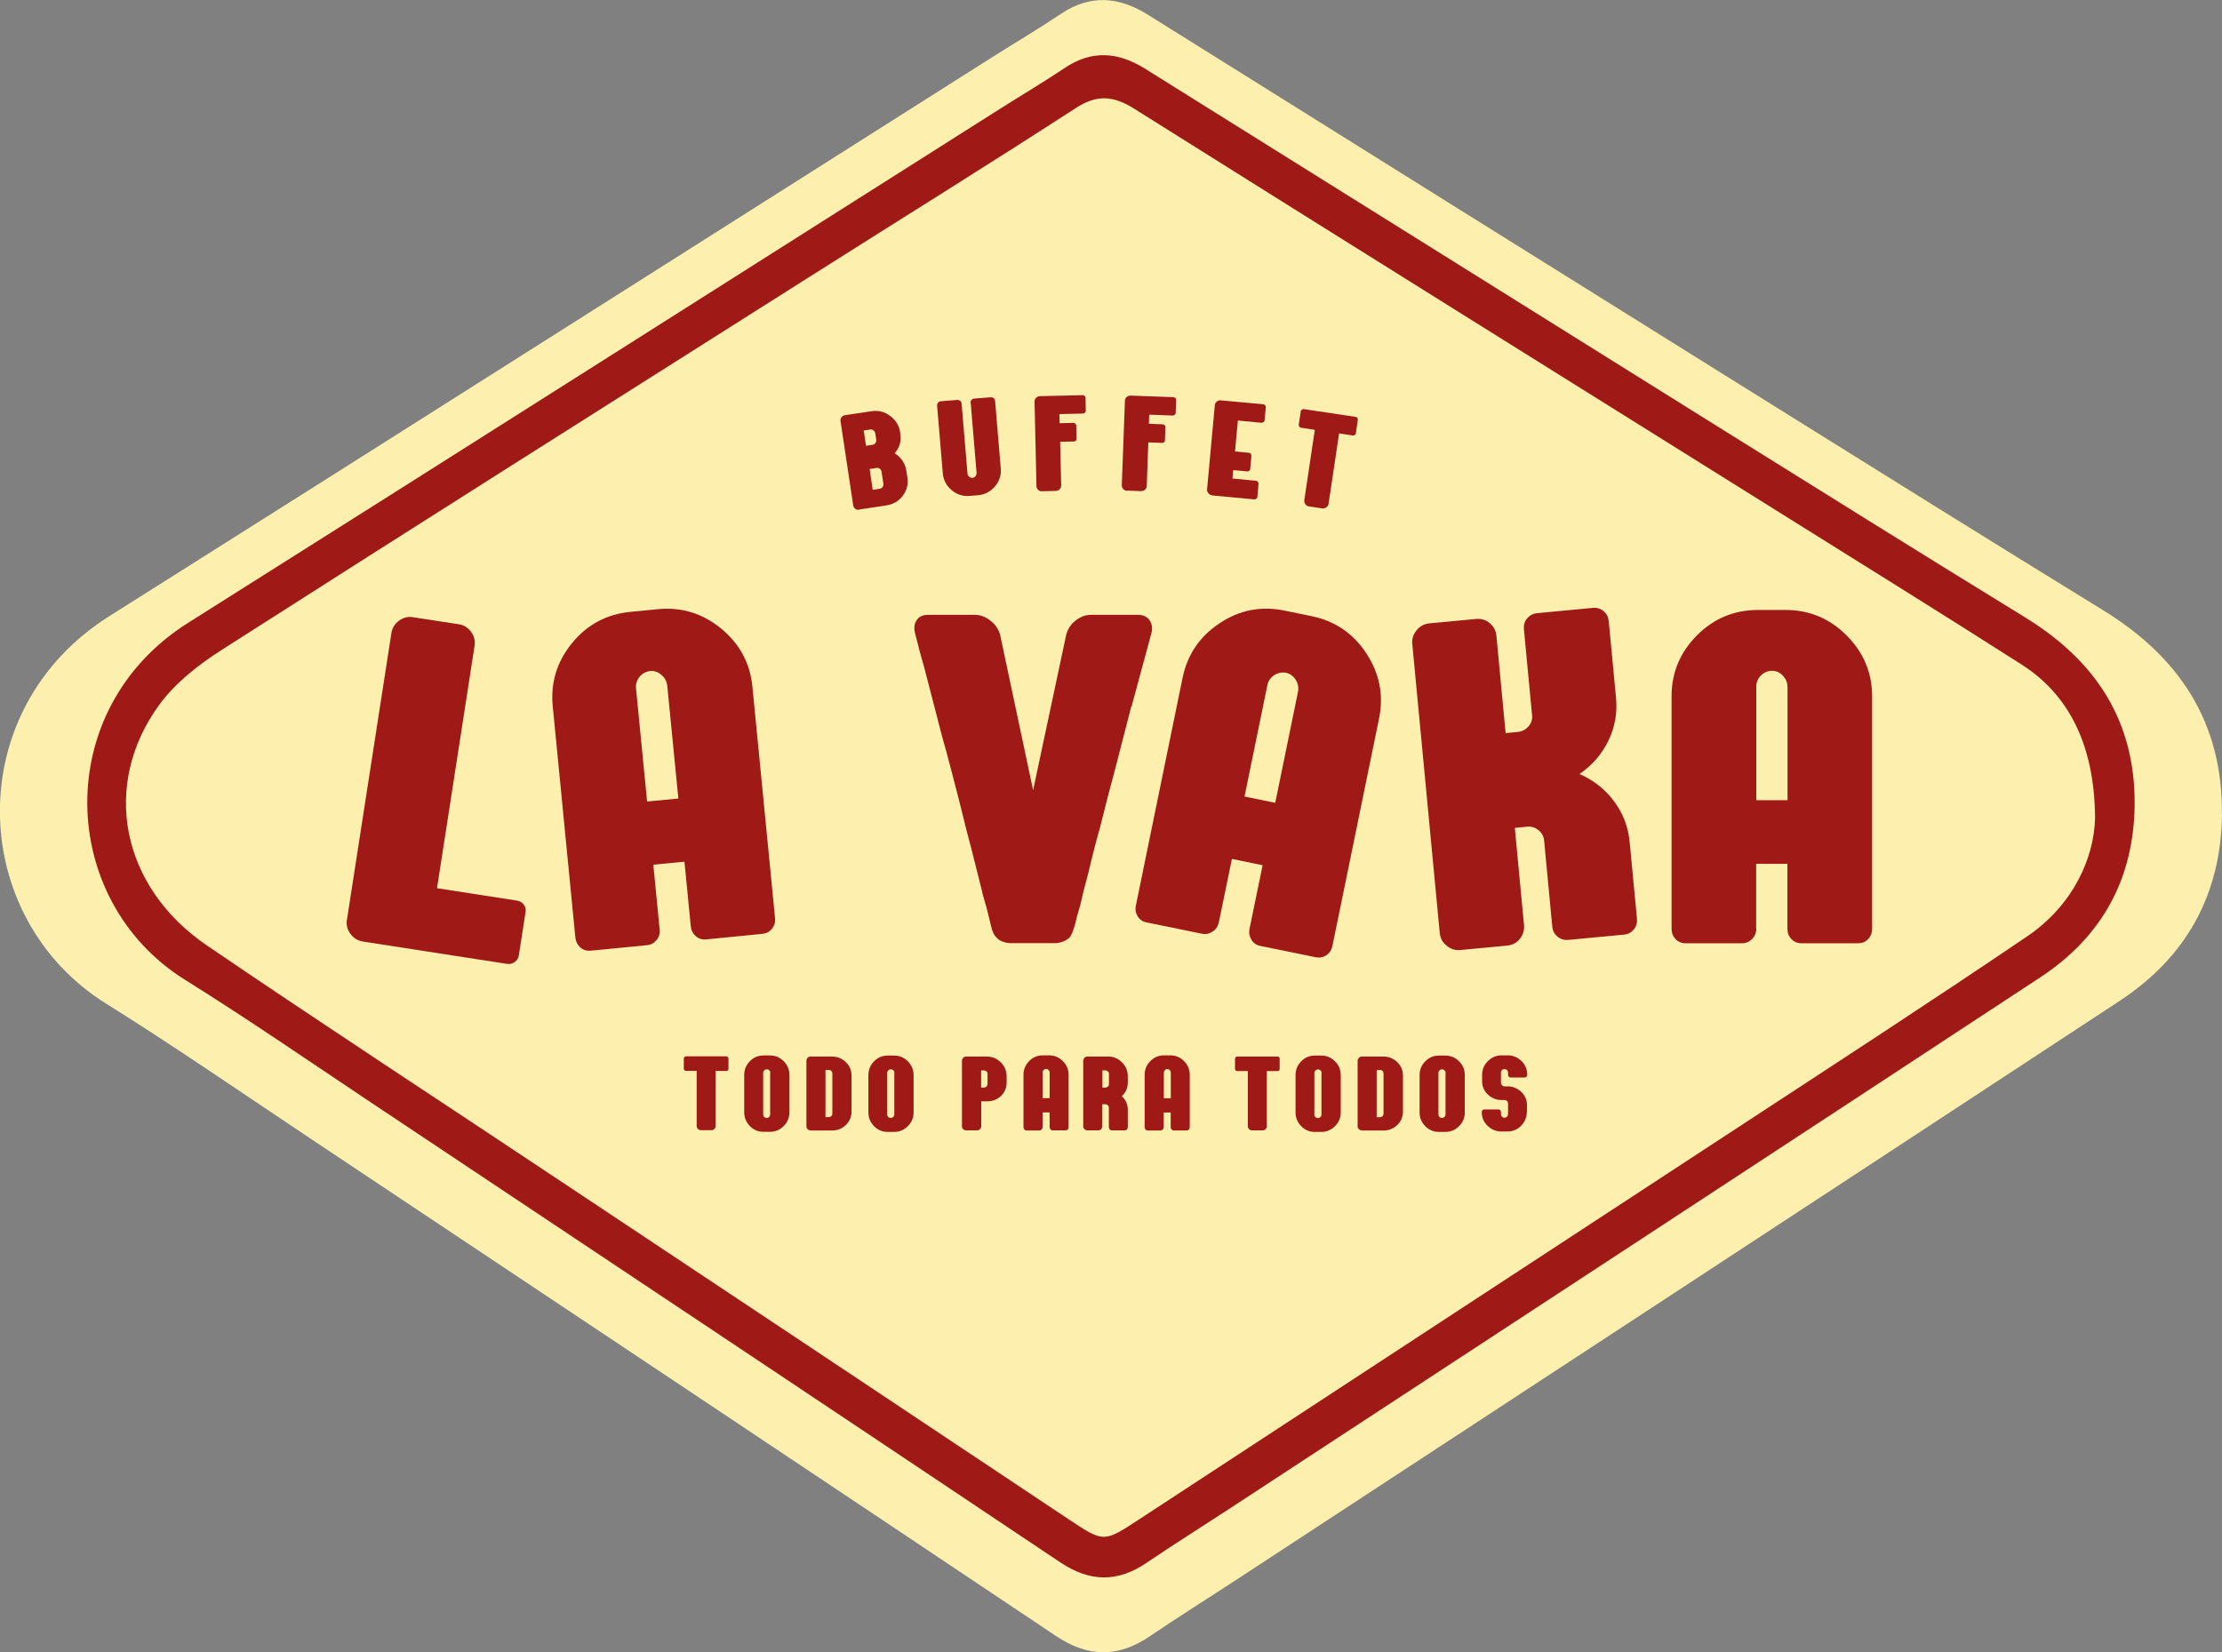 <?xml version="1.0" encoding="UTF-8"?> <svg xmlns="http://www.w3.org/2000/svg" id="Capa_2" viewBox="0 0 200.43 149.06"><rect x="0" y="0" width="200.43" height="149.06" fill="#808080" stroke="none"/><defs><style> .cls-1 { fill: #9f1a17; } .cls-2 { fill: #fdf0ae; } </style></defs><g id="Capa_1-2" data-name="Capa_1"><g><path class="cls-2" d="M200.43,73.47c-.09,7.25-3.23,12.89-9.25,16.84-26.47,17.39-52.97,34.73-79.47,52.09-2.67,1.75-5.37,3.44-8.01,5.23-2.85,1.93-5.55,1.9-8.44-.03-22.44-15.02-44.92-29.99-67.39-44.97-6.09-4.06-12.11-8.22-18.32-12.1-12.46-7.78-13.13-26.47.31-34.94C36.46,38.82,62.99,21.95,89.55,5.13c2.04-1.29,4.12-2.52,6.12-3.86,2.66-1.79,5.23-1.59,7.86.05,18.61,11.64,37.21,23.27,55.83,34.89,10.1,6.3,20.2,12.61,30.34,18.84,6.9,4.24,10.81,10.14,10.72,18.42"></path><g><path class="cls-1" d="M102.04,63.75l-1.52,5.9c-.31,1.12-.75,2.81-1.31,5.06-.31,1.07-.66,2.43-1.05,4.09-.31,1.12-.55,2.08-.72,2.87-.23.76-.37,1.28-.42,1.56-.2.73-.38,1.18-.55,1.35-.28.28-.68.45-1.18.51h-4.22c-.56-.06-.96-.23-1.18-.51-.23-.2-.39-.56-.51-1.1-.08-.34-.17-.68-.25-1.03-.08-.35-.19-.74-.32-1.18-.13-.44-.22-.78-.27-1.04l-.89-3.54c-.2-.7-.59-2.25-1.18-4.64-.14-.53-.37-1.42-.69-2.66-.32-1.24-.58-2.19-.78-2.87l-1.64-6.33c-.25-.84-.52-1.84-.8-2.99-.14-.48-.11-.89.11-1.22.21-.34.56-.51,1.03-.51h4.26c.59,0,1.15.27,1.69.8.22.23.41.53.55.93l2.99,14.09,3-14.09c.09-.31.25-.62.51-.93.53-.53,1.1-.8,1.69-.8h4.26c.48,0,.83.17,1.06.51.22.34.27.75.13,1.22l-1.77,6.54Z"></path><path class="cls-1" d="M109.93,83.22c-.07.36-.26.64-.56.83-.3.2-.61.26-.94.19l-5-1.02c-.36-.07-.63-.26-.81-.55-.18-.3-.24-.62-.16-.98l4.21-20.53c.43-2.09,1.54-3.74,3.34-4.93,1.79-1.2,3.75-1.58,5.87-1.14l2.44.5c2.09.43,3.74,1.55,4.93,3.36,1.19,1.81,1.57,3.76,1.15,5.85l-4.21,20.53c-.07.36-.25.64-.54.84-.29.2-.61.26-.96.19l-5-1.02c-.36-.07-.63-.26-.81-.56-.18-.3-.24-.62-.17-.98l1.18-5.74-2.77-.57-1.18,5.74ZM112.26,71.86l2.77.57,2.05-10c.08-.38.01-.75-.2-1.1-.22-.34-.51-.55-.86-.63-.39-.08-.75,0-1.08.21-.33.22-.54.52-.62.91l-2.06,10.04Z"></path><path class="cls-1" d="M141.45,84.79c-.36.04-.68-.06-.96-.29-.28-.23-.43-.52-.47-.89l-.74-7.81c-.04-.36-.21-.66-.51-.91-.3-.24-.64-.34-1-.31l-1.13.11.83,8.78c.04.45-.08.85-.37,1.22-.29.37-.67.57-1.15.62l-4.24.4c-.45.04-.86-.09-1.22-.39-.37-.3-.57-.68-.62-1.13l-2.48-26.11c-.04-.45.09-.85.39-1.22.3-.37.68-.57,1.13-.62l4.24-.4c.48-.04.89.09,1.24.39.35.3.55.68.59,1.13l.83,8.78,1.13-.11c.36-.04.67-.2.93-.49.25-.29.37-.62.33-.98l-.74-7.81c-.03-.36.06-.68.29-.96.23-.27.52-.43.89-.47l5.04-.48c.36-.03.68.06.96.29.28.23.43.52.47.89l.66,6.93c.13,1.37-.1,2.66-.69,3.88-.59,1.21-1.46,2.21-2.6,3,1.27.56,2.31,1.38,3.11,2.46.81,1.08,1.28,2.31,1.41,3.68l.66,6.93c.03.36-.06.68-.29.96-.23.27-.52.43-.89.46l-5.04.48Z"></path><path class="cls-1" d="M158.42,83.79c0,.37-.13.67-.38.93-.25.25-.55.38-.89.38h-5.1c-.36,0-.67-.13-.91-.38-.24-.25-.36-.56-.36-.93v-20.96c0-2.14.76-3.97,2.28-5.5,1.52-1.53,3.36-2.3,5.52-2.3h2.49c2.14,0,3.97.77,5.5,2.3,1.53,1.53,2.3,3.37,2.3,5.5v20.96c0,.37-.12.68-.36.93-.24.25-.54.38-.91.38h-5.1c-.37,0-.67-.13-.91-.38-.24-.25-.36-.56-.36-.93v-5.86s-2.82,0-2.82,0v5.86ZM158.42,72.19h2.82v-10.2c0-.39-.14-.74-.42-1.03-.28-.3-.61-.44-.97-.44-.39,0-.73.14-1.01.42-.28.28-.42.62-.42,1.01v10.25Z"></path><path class="cls-1" d="M32.7,84.93c-.45-.07-.81-.3-1.09-.68-.28-.38-.39-.8-.32-1.24l4.02-25.92c.07-.44.3-.81.68-1.09.38-.28.8-.39,1.24-.32l4.17.64c.44.07.81.3,1.09.68.28.39.39.8.32,1.25l-3.39,21.88,7.21,1.12c.25.04.45.15.61.35.15.19.21.42.17.67l-.61,3.92c-.04.25-.16.45-.37.6-.21.15-.44.21-.69.17l-13.04-2.02Z"></path><path class="cls-1" d="M59.51,83.85c.03.37-.06.69-.29.96-.23.28-.51.43-.85.46l-5.08.5c-.36.03-.68-.06-.94-.29-.26-.23-.41-.53-.45-.89l-2.04-20.86c-.21-2.13.37-4.03,1.73-5.7,1.36-1.67,3.12-2.62,5.28-2.83l2.48-.24c2.13-.21,4.03.38,5.7,1.75,1.67,1.38,2.62,3.13,2.82,5.25l2.04,20.86c.04.36-.05.68-.27.96-.21.28-.5.43-.86.47l-5.08.5c-.36.04-.68-.06-.94-.29-.26-.23-.41-.52-.45-.89l-.57-5.83-2.81.27.57,5.83ZM58.38,72.31l2.81-.27-1-10.16c-.04-.39-.21-.72-.52-.99-.31-.27-.64-.38-1.01-.35-.39.04-.71.21-.97.52-.25.31-.36.66-.32,1.05l1,10.2Z"></path><path class="cls-1" d="M65.53,95.31s.09.02.13.06c.03.04.05.08.05.13v.93c0,.05-.02.09-.05.13-.03.04-.08.06-.13.06h-.98s0,4.97,0,4.97c0,.1-.04.19-.11.26-.08.07-.16.11-.27.11h-.95c-.1,0-.19-.04-.27-.11-.07-.08-.11-.17-.11-.27v-4.97s-.97,0-.97,0c-.05,0-.09-.02-.13-.06-.04-.04-.06-.08-.06-.13v-.93s.02-.09.06-.13c.04-.04.08-.06.13-.06h3.65Z"></path><path class="cls-1" d="M67.13,100.34v-3.35c0-.49.17-.9.51-1.25.34-.35.76-.52,1.24-.52h.56c.49,0,.9.17,1.25.52.34.35.52.76.52,1.25v3.35c0,.49-.17.9-.52,1.25-.34.34-.76.52-1.25.52h-.56c-.49,0-.9-.17-1.24-.52-.34-.35-.51-.76-.51-1.25M69.49,96.78c0-.08-.03-.15-.1-.22-.06-.06-.14-.09-.22-.09-.09,0-.17.03-.23.09-.06.06-.1.14-.1.22v3.77c0,.09.03.16.09.22.06.06.14.09.23.09.08,0,.15-.03.22-.09.06-.06.09-.14.09-.22v-3.77Z"></path><path class="cls-1" d="M73.11,101.98c-.1,0-.19-.04-.26-.11-.08-.08-.11-.16-.11-.27v-5.89c0-.11.04-.2.11-.28.08-.08.16-.11.26-.11h1.94c.48,0,.89.17,1.24.5s.52.74.52,1.21v3.25c0,.47-.17.88-.51,1.21-.34.33-.76.5-1.24.5h-1.94ZM74.46,100.78h.3c.09,0,.16-.03.23-.09.06-.06.09-.14.09-.22v-3.64c0-.08-.03-.15-.09-.21-.06-.06-.14-.09-.23-.09h-.3v4.26Z"></path><path class="cls-1" d="M78.33,100.35v-3.35c0-.48.17-.9.51-1.25.34-.35.76-.52,1.24-.52h.56c.49,0,.9.17,1.25.52.34.35.52.76.52,1.25v3.35c0,.49-.17.9-.52,1.25-.34.34-.76.52-1.25.52h-.56c-.49,0-.9-.17-1.24-.52-.34-.35-.51-.76-.51-1.25M80.68,96.78c0-.08-.03-.15-.1-.22-.06-.06-.14-.09-.22-.09-.09,0-.17.03-.23.09-.06.06-.1.14-.1.22v3.77c0,.09.03.16.09.22.06.06.14.09.23.09.08,0,.15-.03.22-.09.06-.06.1-.14.1-.22v-3.77Z"></path><path class="cls-1" d="M87.16,101.98c-.11,0-.2-.04-.28-.11-.08-.07-.11-.16-.11-.27v-5.9c0-.11.04-.2.11-.27.08-.07.17-.11.28-.11h1.87c.49,0,.9.18,1.25.53.35.35.52.77.52,1.26v.55c0,.48-.17.89-.51,1.21-.34.33-.76.49-1.25.49h-.53v2.24c0,.1-.04.19-.12.27-.07.08-.16.11-.26.11h-.96ZM88.5,98.12h.26c.08,0,.15-.03.22-.09.06-.06.1-.14.1-.22v-.93c0-.09-.03-.16-.1-.22-.06-.06-.14-.09-.22-.09h-.26v1.56Z"></path><path class="cls-1" d="M94.04,101.69c0,.08-.03.15-.09.21-.06.06-.12.09-.2.09h-1.15c-.08,0-.15-.03-.2-.09-.05-.06-.08-.13-.08-.21v-4.72c0-.48.17-.89.51-1.24.34-.35.76-.52,1.24-.52h.56c.48,0,.89.17,1.24.52.35.34.52.76.52,1.24v4.72c0,.08-.03.15-.08.21-.05.06-.12.08-.2.08h-1.15c-.08,0-.15-.03-.2-.09-.05-.06-.08-.13-.08-.21v-1.32h-.63v1.32ZM94.04,99.07h.64v-2.3c0-.09-.03-.17-.09-.23-.06-.07-.14-.1-.22-.1-.09,0-.17.03-.23.09-.06.06-.09.14-.09.23v2.31Z"></path><path class="cls-1" d="M100.3,101.98c-.08,0-.15-.03-.2-.09-.05-.06-.08-.13-.08-.21v-1.76c0-.08-.03-.15-.1-.21-.06-.06-.14-.09-.23-.09h-.26v1.98c0,.1-.04.19-.11.27-.07.08-.16.11-.27.11h-.96c-.1,0-.19-.04-.27-.11-.08-.08-.11-.16-.11-.27v-5.9c0-.1.04-.19.11-.27.08-.07.16-.11.27-.11h1.88c.48,0,.89.17,1.24.53.35.35.52.77.52,1.26v.55c0,.49-.18.9-.54,1.24.36.33.54.74.54,1.22v1.57c0,.08-.03.15-.08.21-.05.06-.12.08-.2.08h-1.15ZM99.44,98.12h.26c.09,0,.16-.03.23-.09s.1-.14.1-.22v-.93c0-.09-.03-.16-.1-.22-.06-.06-.14-.09-.23-.09h-.26v1.56Z"></path><path class="cls-1" d="M104.97,101.69c0,.08-.03.15-.09.21-.06.06-.12.09-.2.09h-1.15c-.08,0-.15-.03-.2-.09-.05-.06-.08-.13-.08-.21v-4.72c0-.48.17-.89.51-1.24.34-.34.76-.52,1.24-.52h.56c.48,0,.9.17,1.24.52.35.35.52.76.52,1.24v4.72c0,.08-.03.15-.08.21-.05.06-.12.09-.2.09h-1.15c-.08,0-.15-.03-.21-.09-.05-.06-.08-.13-.08-.21v-1.32h-.63v1.32ZM104.97,99.08h.64v-2.3c0-.09-.03-.17-.09-.23-.06-.07-.14-.1-.22-.1-.09,0-.17.03-.23.1-.06.06-.09.14-.09.23v2.31Z"></path><path class="cls-1" d="M115.25,95.32s.09.02.13.06c.04.04.05.08.05.13v.93c0,.05-.02.1-.05.13-.03.04-.08.06-.13.06h-.98v4.97c0,.1-.04.19-.11.27-.08.07-.16.11-.27.11h-.95c-.1,0-.19-.04-.27-.11-.07-.07-.11-.16-.11-.27v-4.97s-.97,0-.97,0c-.05,0-.09-.02-.13-.06-.04-.04-.06-.08-.06-.13v-.93s.02-.09.06-.13c.04-.04.08-.06.13-.06h3.66Z"></path><path class="cls-1" d="M116.86,100.35v-3.35c0-.48.17-.9.51-1.25.34-.35.76-.52,1.24-.52h.56c.49,0,.9.17,1.25.52.35.35.52.76.52,1.25v3.35c0,.49-.17.9-.52,1.25-.34.34-.76.52-1.25.52h-.56c-.49,0-.9-.17-1.24-.52-.34-.35-.51-.76-.51-1.25M119.21,96.79c0-.08-.03-.15-.1-.22-.06-.06-.14-.09-.22-.09-.09,0-.17.03-.23.09-.06.06-.1.14-.1.22v3.77c0,.09.03.16.09.22.06.06.14.09.23.09.08,0,.15-.03.22-.09.06-.06.1-.14.1-.22v-3.77Z"></path><path class="cls-1" d="M122.83,101.98c-.1,0-.19-.04-.26-.11-.08-.07-.11-.16-.11-.27v-5.89c0-.11.04-.2.12-.28.08-.08.16-.11.27-.11h1.94c.48,0,.89.17,1.24.5.34.33.52.74.52,1.21v3.25c0,.48-.17.88-.51,1.21-.34.33-.76.5-1.24.5h-1.94ZM124.18,100.79h.3c.09,0,.16-.03.23-.09.06-.06.09-.14.09-.22v-3.64c0-.08-.03-.15-.09-.22-.06-.06-.14-.09-.23-.09h-.3v4.26Z"></path><path class="cls-1" d="M128.05,100.35v-3.35c0-.49.17-.9.51-1.25.34-.34.76-.52,1.24-.52h.56c.49,0,.9.17,1.25.52s.52.76.52,1.25v3.35c0,.49-.17.9-.52,1.25-.34.34-.76.52-1.25.52h-.56c-.49,0-.9-.17-1.24-.52-.34-.35-.51-.76-.51-1.25M130.4,96.79c0-.08-.03-.15-.1-.22-.06-.06-.14-.1-.22-.1-.09,0-.17.03-.23.09-.06.06-.1.14-.1.22v3.77c0,.09.03.16.09.22.06.06.14.09.23.09.08,0,.15-.03.22-.09.06-.06.1-.13.1-.22v-3.77Z"></path><path class="cls-1" d="M137.72,100.31c0,.49-.17.9-.51,1.25-.34.35-.76.52-1.24.52h-.55c-.49,0-.9-.18-1.25-.52-.35-.35-.52-.76-.51-1.25,0-.06.02-.12.07-.16.04-.04.1-.06.16-.06h1.27c.06,0,.12.02.16.06.04.04.07.1.07.16v.21c0,.09.03.16.1.23.06.06.14.09.23.09.09,0,.16-.04.22-.1.06-.06.09-.14.09-.23v-.96c0-.08-.03-.15-.08-.21-.06-.06-.13-.09-.21-.1h-.32c-.4,0-.76-.13-1.08-.38-.43-.34-.65-.78-.65-1.33v-.55c0-.49.17-.9.52-1.25.35-.35.76-.52,1.24-.52h.55c.49,0,.9.18,1.25.52.34.34.51.76.51,1.25,0,.06-.02.12-.07.16-.04.04-.1.07-.16.07h-1.27c-.06,0-.12-.02-.16-.07-.04-.04-.07-.1-.07-.16v-.21c0-.09-.03-.16-.1-.23-.06-.06-.14-.09-.23-.09-.09,0-.16.03-.22.09-.06.07-.09.14-.09.23v.93c0,.08.03.15.09.21.06.06.13.09.21.1h.32c.39,0,.75.13,1.08.38.43.35.65.79.65,1.33v.59Z"></path><path class="cls-1" d="M192.55,72.66c-.09,6.68-2.98,11.88-8.52,15.52-24.39,16.03-48.81,32-73.22,47.99-2.46,1.61-4.95,3.17-7.38,4.82-2.62,1.78-5.11,1.75-7.78-.03-20.68-13.84-41.38-27.63-62.09-41.43-5.61-3.74-11.16-7.57-16.88-11.14-11.48-7.17-12.1-24.39.29-32.2,24.5-15.45,48.95-30.99,73.42-46.49,1.88-1.19,3.79-2.32,5.64-3.56,2.45-1.65,4.82-1.46,7.24.05,17.14,10.72,34.29,21.44,51.44,32.15,9.31,5.81,18.61,11.62,27.96,17.36,6.36,3.91,9.96,9.34,9.88,16.97M188.98,73.82c-.04-6.62-2.38-11.16-6.63-13.87-7.25-4.63-14.56-9.16-21.86-13.73-19.4-12.13-38.81-24.24-58.18-36.41-1.87-1.18-3.36-1.31-5.29-.05-7.88,5.11-15.87,10.06-23.8,15.09-17.75,11.24-35.52,22.46-53.22,33.78-2.08,1.33-4.17,2.96-5.61,4.92-5.31,7.25-3.49,16.47,4.29,21.76,10.43,7.1,21,14,31.51,21,15.41,10.25,30.82,20.49,46.21,30.76,3.12,2.08,3.16,2.1,6.25.07,18.05-11.83,36.12-23.63,54.17-35.46,8.7-5.7,17.42-11.36,26.03-17.2,4.21-2.85,6.04-7.14,6.13-10.66"></path><path class="cls-1" d="M77.49,45.99c-.13.02-.25-.01-.35-.09s-.16-.18-.18-.31l-1.14-7.59c-.02-.13,0-.25.08-.35.07-.11.18-.17.31-.19l2.4-.36c.62-.1,1.19.05,1.69.43.51.38.81.88.9,1.5v.1c.12.68-.06,1.27-.5,1.76.6.39.96.93,1.06,1.61l.09.58c.09.61-.05,1.16-.42,1.65-.37.49-.88.78-1.5.87l-2.44.37ZM78.12,40.22l.58-.09c.11-.01.19-.07.26-.16.07-.09.1-.19.08-.3l-.09-.58c-.02-.11-.07-.19-.16-.26-.09-.07-.19-.1-.3-.08l-.58.09.21,1.38ZM78.72,44.19l.62-.09c.11-.02.2-.07.27-.16.06-.09.09-.19.07-.31l-.16-1.07c-.02-.11-.07-.2-.16-.27-.09-.07-.19-.09-.3-.07l-.62.09.28,1.88Z"></path><path class="cls-1" d="M87.54,36.35c0-.1.02-.2.09-.27.07-.07.15-.12.25-.12l1.48-.12c.11,0,.2.02.27.08.07.06.12.15.13.25l.51,6.07c.05.63-.12,1.18-.53,1.65-.41.48-.92.74-1.54.79l-.72.06c-.63.05-1.18-.12-1.65-.53-.48-.4-.74-.92-.79-1.54l-.51-6.07c0-.11.02-.19.08-.27.06-.07.15-.12.25-.13l1.48-.12c.1,0,.19.02.27.08.08.06.12.15.13.25l.53,6.31c0,.11.06.21.14.28s.18.11.3.11c.11,0,.21-.06.28-.15.07-.09.11-.19.1-.3l-.53-6.33Z"></path><path class="cls-1" d="M93.99,44.33c-.13,0-.25-.04-.35-.14s-.15-.21-.15-.34l-.17-7.61c0-.14.04-.26.14-.35.1-.1.21-.15.34-.15l3.85-.09c.07,0,.14.02.19.07.05.05.08.11.08.18l.02,1.15c0,.07-.02.12-.08.18-.05.05-.11.08-.19.08l-2.11.05.02.82,1.26-.03c.06,0,.11.02.16.07s.08.1.08.16l.03,1.2c0,.07-.02.12-.06.17-.04.05-.1.08-.16.08l-1.26.03.09,3.93c0,.14-.04.26-.14.35-.1.1-.21.14-.35.15l-1.24.03Z"></path><path class="cls-1" d="M101.66,44.28c-.13,0-.24-.06-.34-.16-.09-.1-.14-.22-.13-.35l.28-7.61c0-.14.06-.25.16-.34.1-.09.22-.13.35-.13l3.85.14c.07,0,.14.03.19.08.05.05.07.11.07.19l-.04,1.15c0,.06-.03.12-.09.17-.06.05-.12.08-.19.07l-2.11-.08-.03.82,1.26.05c.06,0,.11.03.16.08.05.05.07.1.07.16l-.04,1.2c0,.07-.03.12-.07.17-.05.05-.1.07-.17.07l-1.26-.05-.14,3.93c0,.14-.06.25-.16.34-.1.09-.22.13-.36.13l-1.24-.05Z"></path><path class="cls-1" d="M109.33,44.68c-.13-.01-.24-.07-.33-.18-.09-.11-.13-.23-.12-.35l.7-7.59c.01-.13.07-.24.18-.33.11-.09.22-.13.35-.11l3.83.35c.07,0,.13.04.18.1s.07.12.06.2l-.11,1.13c0,.07-.04.13-.1.18s-.12.07-.2.06l-2.11-.2-.26,2.79,1.26.12c.07,0,.12.04.16.09.04.05.06.11.06.18l-.11,1.2c0,.07-.04.12-.09.16-.05.04-.11.06-.18.05l-1.26-.12-.07.76,2.11.2c.07,0,.13.04.18.1.05.06.07.12.06.2l-.1,1.14c0,.07-.04.13-.1.18-.06.05-.12.07-.2.06l-3.83-.36Z"></path><path class="cls-1" d="M122.29,37.61c.06.01.11.04.15.1.04.06.05.12.04.18l-.18,1.19c0,.07-.04.12-.09.16-.05.04-.11.06-.17.05l-1.25-.19-.95,6.35c-.02.13-.08.23-.2.32-.11.08-.23.11-.36.1l-1.21-.18c-.13-.02-.24-.08-.32-.2-.08-.11-.11-.23-.1-.36l.95-6.35-1.24-.19c-.07,0-.12-.04-.16-.1-.04-.06-.06-.12-.05-.18l.18-1.19c0-.07.04-.12.1-.16.06-.04.12-.06.18-.05l4.67.7Z"></path></g></g></g></svg> 